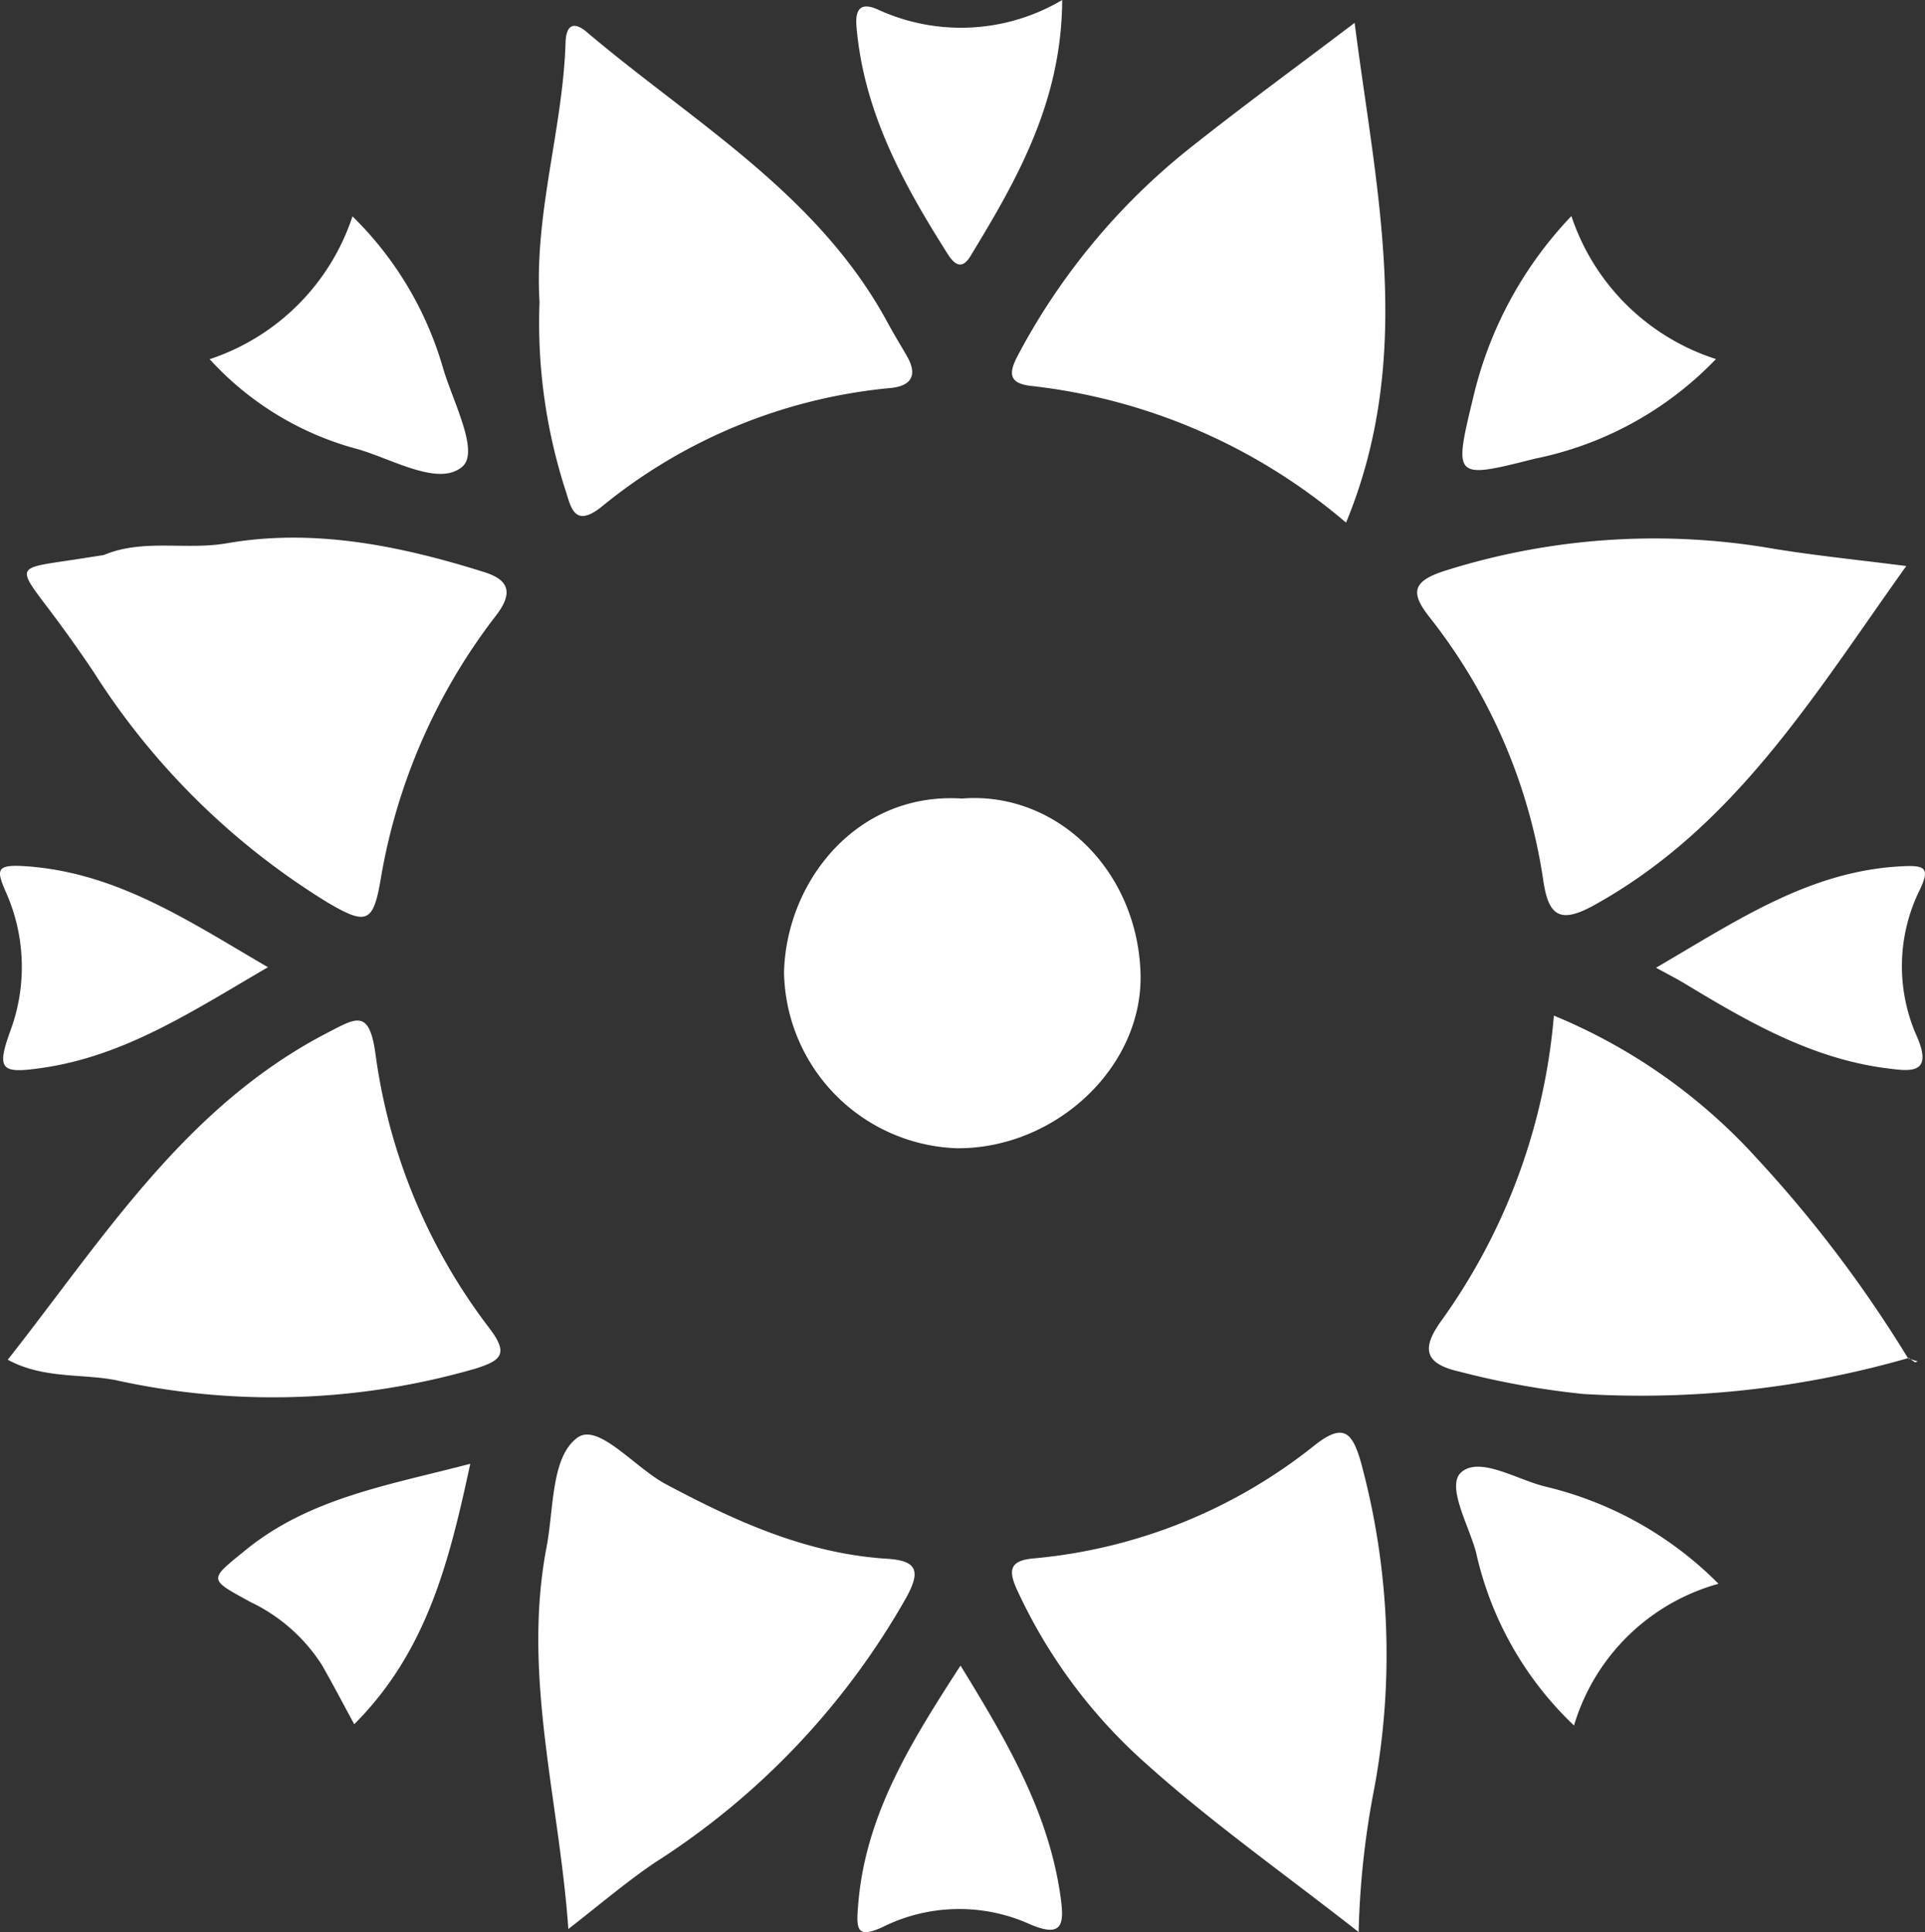 <svg xmlns="http://www.w3.org/2000/svg" width="83.999" height="84.307" viewBox="0 0 83.999 84.307">
  <rect x="0" y="0" width="83.999" height="84.307" fill="#333333" stroke="none"/>
  <g id="mammography-icon-white" transform="translate(-3743.5 202.999)">
    <g id="Group_31" data-name="Group 31" transform="translate(3743.838 -158.467)">
      <path id="Path_77" data-name="Path 77" d="M0,9.026C4.179,3.722,7.74-2.028,13.954-5.243c1.254-.649,1.823-1.049,2.094.936A25.2,25.2,0,0,0,21.014,7.647c.864,1.133.515,1.415-.62,1.771a31.791,31.791,0,0,1-15.7.495C3.174,9.626,1.548,9.862,0,9.026" transform="translate(0 5.773)" fill="#fff"/>
    </g>
    <g id="Group_33" data-name="Group 33" transform="translate(3744.673 -179.539)">
      <path id="Path_79" data-name="Path 79" d="M2.047.463c1.725-.726,3.576-.2,5.379-.515,3.792-.661,7.568.11,11.226,1.261,1.084.341,1.274.908.5,1.907a25.8,25.8,0,0,0-5.032,11.552c-.32,1.854-.631,1.946-2.318.949A31.764,31.764,0,0,1,1.6,5.56Q.645,4.137-.388,2.773C-1.716,1.022-1.726,1.032.361.722.922.64,1.486.55,2.047.463" transform="translate(1.309 0.296)" fill="#fff"/>
    </g>
    <g id="Group_35" data-name="Group 35" transform="translate(3766.99 -140.403)">
      <path id="Path_81" data-name="Path 81" d="M.8,13.156C.4,7.508-1.22,2.091-.151-3.5.172-5.184.044-7.445,1.2-8.281c.91-.659,2.5,1.31,3.843,2.025,3.051,1.628,6.16,3.043,9.67,3.261,1.331.085,1.448.551.854,1.656a32.938,32.938,0,0,1-10.988,11.6c-1.269.859-2.441,1.864-3.779,2.9" transform="translate(0.51 8.414)" fill="#fff"/>
    </g>
    <g id="Group_37" data-name="Group 37" transform="translate(3787.656 -202.002)">
      <path id="Path_83" data-name="Path 83" d="M8.893,13.3A25.5,25.5,0,0,0-4.8,7.34c-1.023-.1-1.061-.541-.608-1.374A28.69,28.69,0,0,1,1.912-2.909C4.281-4.8,6.729-6.583,9.267-8.508,10.2-1.222,11.925,5.966,8.893,13.3" transform="translate(5.687 8.508)" fill="#fff"/>
    </g>
    <g id="Group_38" data-name="Group 38" transform="translate(3767.01 -201.871)">
      <path id="Path_84" data-name="Path 84" d="M.02,7.348C-.215,3.47,1.038-.2,1.156-3.978c.023-.726.331-.956.925-.451C6.727-.494,12.164,2.624,15.2,8.233c.269.5.567.984.849,1.474.51.882.146,1.328-.759,1.4A23.3,23.3,0,0,0,2.7,16.306c-1.084.846-1.284.126-1.513-.636A23.768,23.768,0,0,1,.02,7.348" transform="translate(0.013 4.7)" fill="#fff"/>
    </g>
    <g id="Group_39" data-name="Group 39" transform="translate(3777.71 -168.176)">
      <path id="Path_85" data-name="Path 85" d="M4.736.013C8.8-.312,12.355,3.064,12.527,7.579c.159,4.1-3.671,7.714-8,7.693A7.814,7.814,0,0,1-3.027,7.6C-2.935,3.643.137-.282,4.736.013" transform="translate(3.029 0.008)" fill="#fff"/>
    </g>
    <g id="Group_40" data-name="Group 40" transform="translate(3780.864 -202.999)">
      <path id="Path_86" data-name="Path 86" d="M5.481,0c-.023,4.43-1.964,7.829-4.01,11.185-.341.559-.661.41-.979-.09-1.943-3.061-3.666-6.2-3.986-9.921-.072-.815.205-1.095.969-.741A8.669,8.669,0,0,0,5.481,0" transform="translate(3.505)" fill="#fff"/>
    </g>
    <g id="Group_41" data-name="Group 41" transform="translate(3752.649 -193.559)">
      <path id="Path_87" data-name="Path 87" d="M0,3.8A9.806,9.806,0,0,0,6.232-2.433a15.1,15.1,0,0,1,3.93,6.55c.426,1.492,1.623,3.7.869,4.366-1.01.887-3-.295-4.527-.746A13.378,13.378,0,0,1,0,3.8" transform="translate(0 2.433)" fill="#fff"/>
    </g>
    <g id="Group_42" data-name="Group 42" transform="translate(3807.313 -193.572)">
      <path id="Path_88" data-name="Path 88" d="M6.749,3.806A15.083,15.083,0,0,1-1.157,8.154c-3.548.9-3.546.874-2.684-2.682A17.106,17.106,0,0,1,.44-2.434a9.8,9.8,0,0,0,6.309,6.24" transform="translate(4.316 2.434)" fill="#fff"/>
    </g>
    <g id="Group_43" data-name="Group 43" transform="translate(3743.5 -165.219)">
      <path id="Path_89" data-name="Path 89" d="M7.132,2.7C3.884,4.588.931,6.557-2.686,7.088-4.514,7.357-4.735,7.2-4.1,5.452A8.017,8.017,0,0,0-4.327-.629c-.374-.884-.423-1.156.787-1.084C.511-1.47,3.679.694,7.132,2.7" transform="translate(4.561 1.724)" fill="#fff"/>
    </g>
    <g id="Group_45" data-name="Group 45" transform="translate(3780.914 -130.323)">
      <path id="Path_91" data-name="Path 91" d="M2.744,0C4.754,3.274,6.572,6.363,7.1,10.024c.167,1.169.177,1.912-1.331,1.261A7.5,7.5,0,0,0-.637,11.4c-1.174.551-1.172.085-1.084-.979C-1.4,6.481.606,3.312,2.744,0" transform="translate(1.755)" fill="#fff"/>
    </g>
    <g id="Group_47" data-name="Group 47" transform="translate(3753.02 -139.128)">
      <path id="Path_93" data-name="Path 93" d="M6.709,0C5.787,4.284,4.815,8.191,1.646,11.365,1.152,10.457.708,9.6.223,8.76A7.546,7.546,0,0,0-2.871,6.037c-1.866-1.02-1.841-.954-.231-2.266C-.3,1.489,3.126.938,6.709,0" transform="translate(4.291)" fill="#fff"/>
    </g>
    <g id="Group_55" data-name="Group 55">
      <g id="Group_32" data-name="Group 32" transform="translate(3805.853 -158.683)">
        <path id="Path_78" data-name="Path 78" d="M12.771,9.11a42.21,42.21,0,0,1-14.2,1.574,35.98,35.98,0,0,1-5.4-.974c-1.515-.341-1.692-.984-.8-2.218A26.633,26.633,0,0,0-2.716-5.826,24.615,24.615,0,0,1,6.144.406a55.026,55.026,0,0,1,6.6,8.729Z" transform="translate(8.168 5.826)" fill="#fff"/>
      </g>
      <g id="Group_34" data-name="Group 34" transform="translate(3805.338 -179.495)">
        <path id="Path_80" data-name="Path 80" d="M13.019.728C9.027,6.309,5.553,12.136-.633,15.543c-1.482.815-1.951.413-2.179-1.028A24.23,24.23,0,0,0-7.765,2.987c-.854-1.074-.8-1.584.633-2.046A30.346,30.346,0,0,1,7.256-.021c1.848.3,3.717.487,5.763.749" transform="translate(8.326 0.466)" fill="#fff"/>
      </g>
      <g id="Group_36" data-name="Group 36" transform="translate(3787.659 -140.482)">
        <path id="Path_82" data-name="Path 82" d="M9.226,13.289c-3.294-2.582-6.442-4.8-9.293-7.363A22.941,22.941,0,0,1-5.676-1.637c-.379-.828-.359-1.282.71-1.377A22.919,22.919,0,0,0,7.326-7.967c1.233-.964,1.618-.556,1.992.728A32.041,32.041,0,0,1,9.911,7.008a37.007,37.007,0,0,0-.684,6.281" transform="translate(5.9 8.498)" fill="#fff"/>
      </g>
      <g id="Group_44" data-name="Group 44" transform="translate(3807.038 -139.001)">
        <path id="Path_90" data-name="Path 90" d="M6.983,3.116A9.116,9.116,0,0,0,.679,9.3,14.846,14.846,0,0,1-3.595,1.747c-.318-1.19-1.318-2.915-.641-3.5.81-.7,2.42.326,3.666.628a15.763,15.763,0,0,1,7.552,4.24" transform="translate(4.466 1.993)" fill="#fff"/>
      </g>
      <g id="Group_46" data-name="Group 46" transform="translate(3815.763 -165.21)">
        <path id="Path_92" data-name="Path 92" d="M0,2.707C3.54.641,6.678-1.5,10.67-1.718c1.084-.062,1.3.064.833,1.036A7.514,7.514,0,0,0,11.4,5.745c.684,1.618-.305,1.482-1.318,1.351C6.786,6.678,3.994,5.055,1.225,3.381.9,3.186.567,3.017,0,2.707" transform="translate(0 1.731)" fill="#fff"/>
      </g>
      <g id="Group_48" data-name="Group 48" transform="translate(3826.77 -143.748)">
        <path id="Path_94" data-name="Path 94" d="M0,.016.405.139C.367.154.313.193.29.18.195.123.11.054.023-.01L0,.016" transform="translate(0 0.01)" fill="#fff"/>
      </g>
    </g>
  </g>
</svg>
